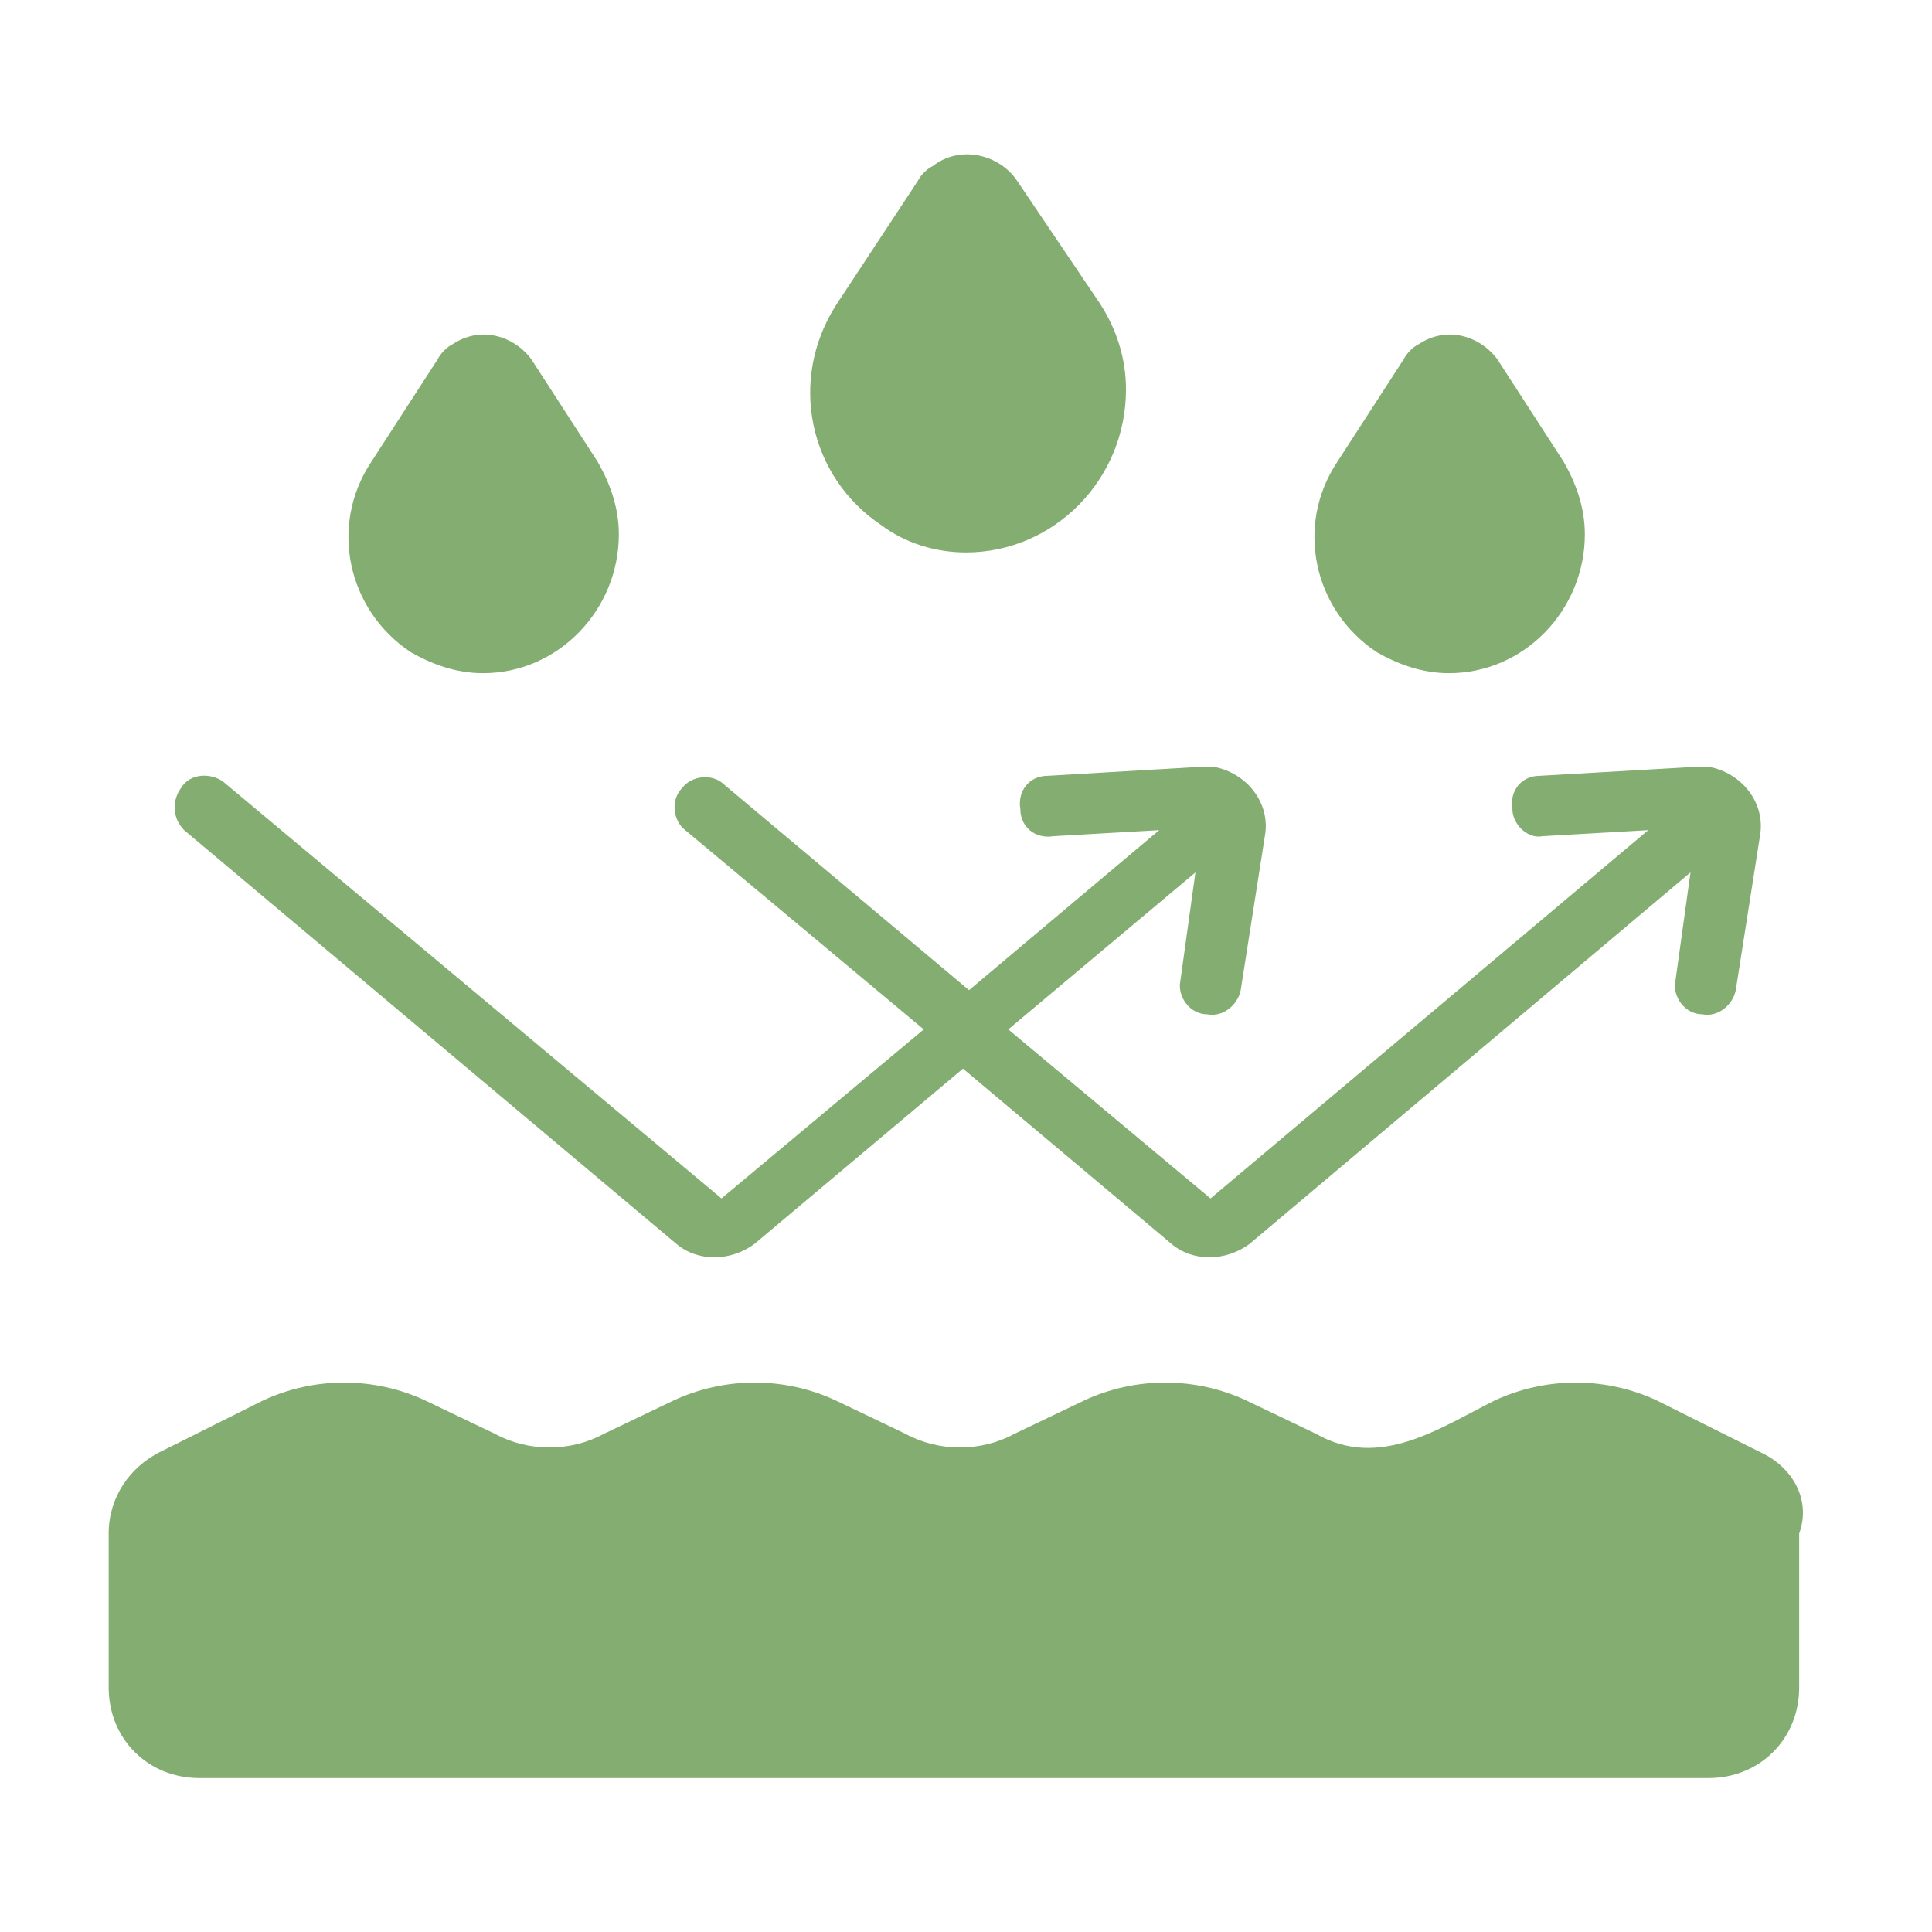 <?xml version="1.0" encoding="utf-8"?>
<!-- Generator: Adobe Illustrator 27.2.0, SVG Export Plug-In . SVG Version: 6.00 Build 0)  -->
<svg version="1.1" id="Bahan_copy_2" xmlns="http://www.w3.org/2000/svg" xmlns:xlink="http://www.w3.org/1999/xlink" x="0px"
	 y="0px" viewBox="0 0 64 64" style="enable-background:new 0 0 64 64;" xml:space="preserve">
<style type="text/css">
	.st0{fill:#84AD71;}
</style>
<g>
	<path class="st0" d="M58.3,48.1l-3.4-1.7c-1.7-0.8-3.7-0.8-5.4,0c-1.8,0.9-3.8,2.3-5.9,1.1l-2.3-1.1c-1.7-0.8-3.7-0.8-5.4,0
		l-2.3,1.1c-1.1,0.6-2.5,0.6-3.6,0l-2.3-1.1c-1.7-0.8-3.7-0.8-5.4,0l-2.3,1.1c-1.1,0.6-2.5,0.6-3.6,0l-2.3-1.1
		c-1.7-0.8-3.7-0.8-5.4,0l-3.4,1.7c-1,0.5-1.7,1.5-1.7,2.7v5.1c0,1.7,1.3,3,3,3h50c1.7,0,3-1.3,3-3v-5.1
		C60,49.7,59.4,48.6,58.3,48.1z"/>
	<path class="st0" d="M32,18.3c2.9,0,5.3-2.4,5.3-5.4c0-1-0.3-2-0.9-2.9L33.7,6c-0.6-0.9-1.9-1.2-2.8-0.5c-0.2,0.1-0.4,0.3-0.5,0.5
		l-2.7,4.1c-1.6,2.5-0.9,5.7,1.5,7.3C30,18,31,18.3,32,18.3z"/>
	<path class="st0" d="M48,22.3c2.5,0,4.5-2.1,4.5-4.6c0-0.9-0.3-1.7-0.7-2.4l-2.2-3.4c-0.6-0.8-1.7-1.1-2.6-0.5
		c-0.2,0.1-0.4,0.3-0.5,0.5l-2.2,3.4c-1.4,2.1-0.8,4.9,1.3,6.3C46.3,22,47.1,22.3,48,22.3z"/>
	<path class="st0" d="M16,22.3c2.5,0,4.5-2.1,4.5-4.6c0-0.9-0.3-1.7-0.7-2.4l-2.2-3.4c-0.6-0.8-1.7-1.1-2.6-0.5
		c-0.2,0.1-0.4,0.3-0.5,0.5l-2.2,3.4c-1.4,2.1-0.8,4.9,1.3,6.3C14.3,22,15.1,22.3,16,22.3z"/>
	<path class="st0" d="M22.4,41.2c0.7,0.6,1.8,0.6,2.6,0l6.9-5.8l6.9,5.8c0.7,0.6,1.8,0.6,2.6,0l14.6-12.3l-0.5,3.6
		c-0.1,0.5,0.3,1.1,0.9,1.1c0.5,0.1,1-0.3,1.1-0.8l0.8-5.1c0.2-1.1-0.6-2.1-1.7-2.3c-0.1,0-0.3,0-0.4,0L51,25.7
		c-0.6,0-1,0.5-0.9,1.1c0,0.5,0.5,1,1,0.9l3.5-0.2L40.1,39.7l-6.7-5.6l6.2-5.2l-0.5,3.6c-0.1,0.5,0.3,1.1,0.9,1.1
		c0.5,0.1,1-0.3,1.1-0.8l0.8-5.1c0.2-1.1-0.6-2.1-1.7-2.3c-0.1,0-0.3,0-0.4,0l-5.1,0.3c-0.6,0-1,0.5-0.9,1.1c0,0.6,0.5,1,1.1,0.9
		l3.5-0.2l-6.3,5.3l-8.1-6.8c-0.4-0.4-1.1-0.3-1.4,0.1c-0.4,0.4-0.3,1.1,0.1,1.4l0,0l7.9,6.6l-6.7,5.6L7.4,25.9
		c-0.4-0.3-1.1-0.3-1.4,0.2c-0.3,0.4-0.3,1,0.1,1.4L22.4,41.2z"/>
</g>
</svg>
